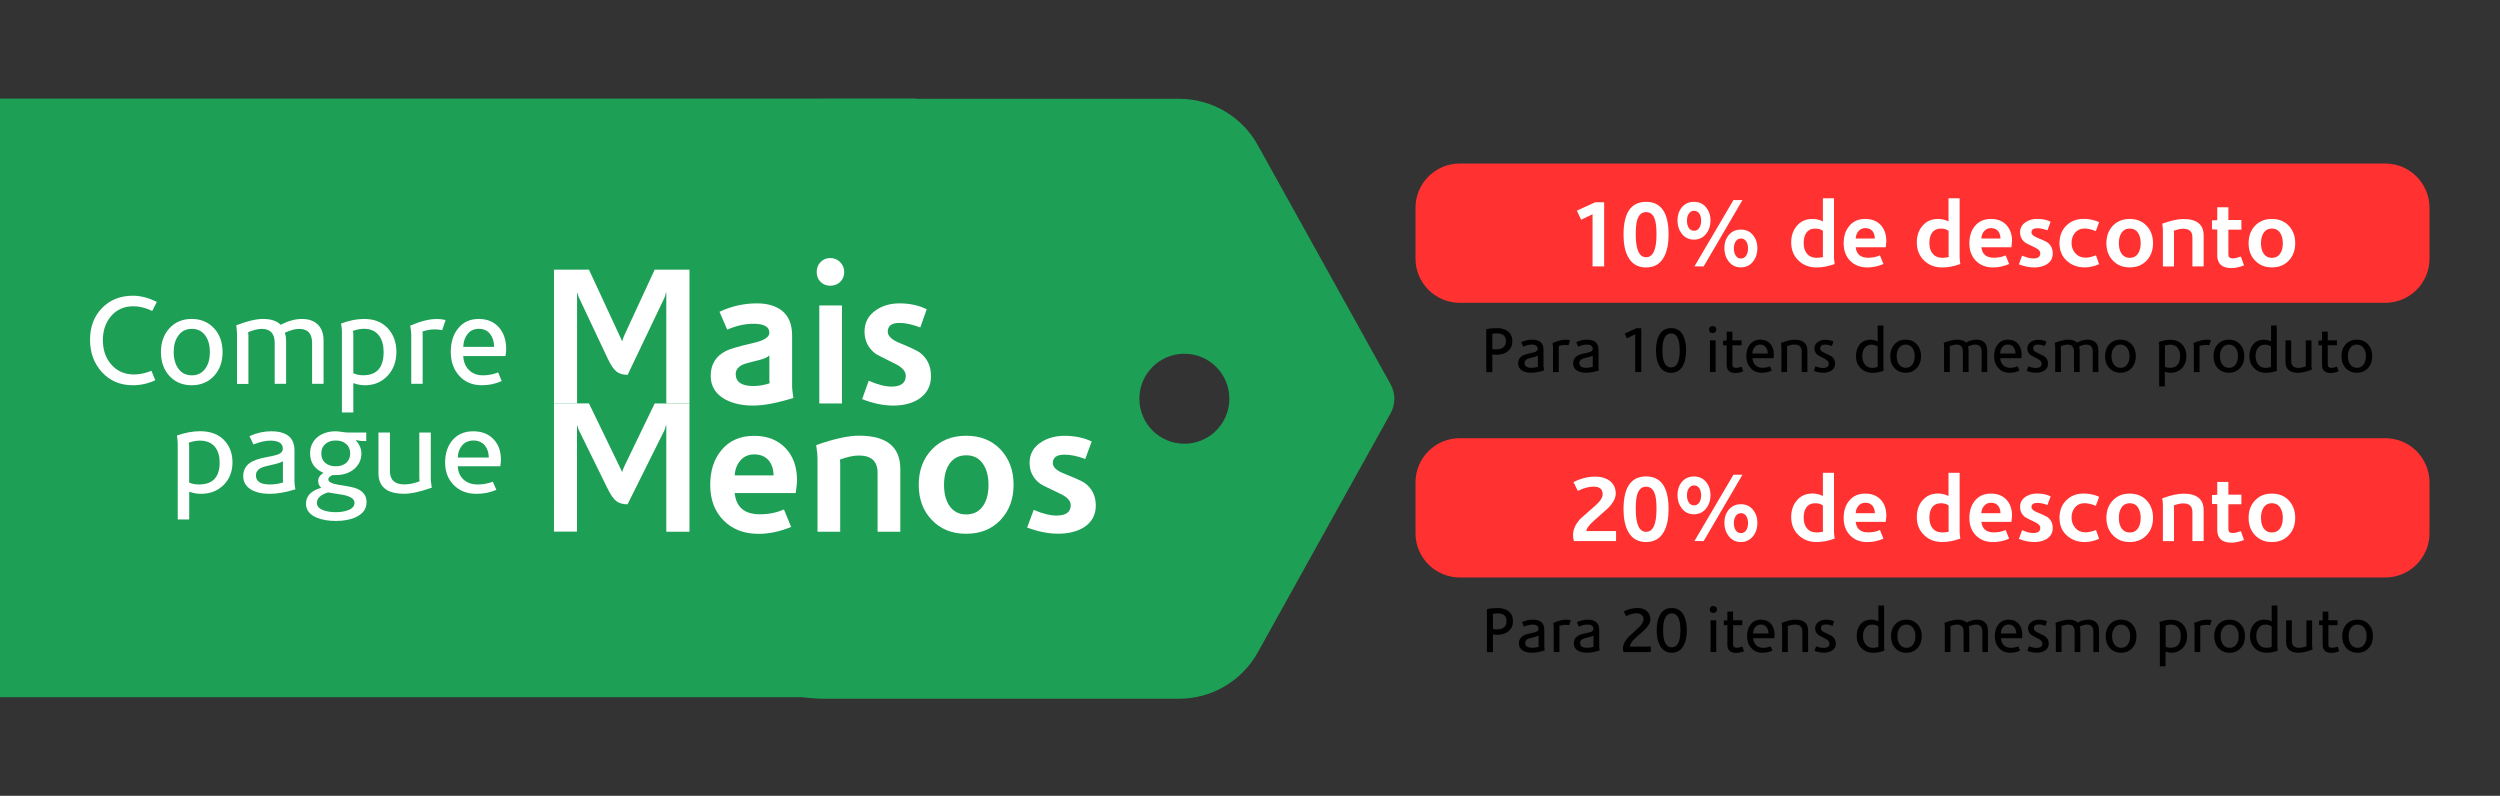 <?xml version="1.0" encoding="utf-8"?>
<!-- Generator: Adobe Illustrator 16.0.0, SVG Export Plug-In . SVG Version: 6.00 Build 0)  -->
<!DOCTYPE svg PUBLIC "-//W3C//DTD SVG 1.1//EN" "http://www.w3.org/Graphics/SVG/1.1/DTD/svg11.dtd">
<svg version="1.1" id="Camada_1" xmlns="http://www.w3.org/2000/svg" xmlns:xlink="http://www.w3.org/1999/xlink" x="0px" y="0px"
	 width="355px" height="113px" viewBox="0 0 355 113" enable-background="new 0 0 355 113" xml:space="preserve">
<rect x="0" y="0" width="355" height="113" fill="#333333" stroke="none"/>
<g>
	<rect y="14" fill="#1E9F56" width="130" height="85"/>
	<g>
		<path fill="#FF3131" d="M338.71,43H207.29c-3.479,0-6.29-2.82-6.29-6.29v-7.2c0-3.48,2.82-6.29,6.29-6.29H338.7
			c3.479,0,6.29,2.82,6.29,6.29v7.2C345,40.18,342.18,43,338.71,43z"/>
		<g>
			<path fill="#FFFFFF" d="M227.79,37.83h-1.649v-7.41l-1.611,0.78l-0.619-1.29l2.609-1.19h1.271V37.83L227.79,37.83z"/>
			<path fill="#FFFFFF" d="M236.939,33.32c0,1.29-0.209,2.33-0.629,3.13c-0.541,1.02-1.391,1.53-2.57,1.53s-2.04-0.51-2.57-1.53
				c-0.42-0.79-0.63-1.83-0.63-3.13c0-3.1,1.069-4.66,3.21-4.66C235.88,28.66,236.939,30.21,236.939,33.32z M235.221,33.32
				c0-0.89-0.061-1.55-0.181-1.99c-0.22-0.81-0.649-1.21-1.29-1.21s-1.07,0.4-1.29,1.21c-0.12,0.45-0.181,1.11-0.181,1.99
				c0,2.14,0.49,3.21,1.48,3.21C234.721,36.52,235.221,35.45,235.221,33.32z"/>
			<path fill="#FFFFFF" d="M242.891,31.3c0,0.74-0.201,1.37-0.611,1.89c-0.439,0.56-1.02,0.84-1.739,0.84
				c-0.71,0-1.29-0.28-1.729-0.84c-0.4-0.52-0.61-1.15-0.61-1.89c0-0.73,0.2-1.35,0.61-1.85c0.439-0.53,1.02-0.79,1.729-0.79
				c0.72,0,1.29,0.26,1.71,0.77C242.67,29.94,242.891,30.57,242.891,31.3z M241.561,31.34c0-0.37-0.07-0.69-0.221-0.95
				c-0.18-0.31-0.449-0.46-0.79-0.46c-0.34,0-0.6,0.16-0.78,0.48c-0.149,0.25-0.22,0.57-0.22,0.94s0.07,0.69,0.22,0.95
				c0.181,0.32,0.44,0.47,0.78,0.47c0.341,0,0.61-0.16,0.79-0.47C241.49,32.02,241.561,31.71,241.561,31.34z M247.43,28.41
				l-5.51,9.42h-1.311l5.541-9.42H247.43z M249.55,35.24c0,0.74-0.2,1.37-0.61,1.89c-0.439,0.56-1.02,0.84-1.739,0.84
				c-0.71,0-1.29-0.28-1.729-0.84c-0.4-0.52-0.611-1.15-0.611-1.89c0-0.729,0.201-1.35,0.611-1.85c0.439-0.53,1.02-0.79,1.729-0.79
				c0.72,0,1.29,0.26,1.71,0.77C249.34,33.89,249.55,34.51,249.55,35.24z M248.221,35.28c0-0.37-0.08-0.69-0.221-0.95
				c-0.18-0.31-0.45-0.46-0.79-0.46s-0.601,0.16-0.78,0.47c-0.15,0.26-0.22,0.57-0.22,0.94c0,0.37,0.069,0.69,0.22,0.95
				c0.18,0.32,0.43,0.48,0.78,0.48c0.34,0,0.61-0.16,0.79-0.48C248.15,35.97,248.221,35.65,248.221,35.28z"/>
			<path fill="#FFFFFF" d="M260.52,37.49c-0.899,0.33-1.75,0.49-2.56,0.49c-1.05,0-1.91-0.33-2.59-1
				c-0.681-0.66-1.021-1.52-1.021-2.55c0-0.92,0.25-1.7,0.771-2.32c0.55-0.68,1.31-1.02,2.25-1.02c0.54,0,1.03,0.12,1.479,0.36v-3.3
				h1.58v8.46C260.439,36.78,260.46,37.07,260.52,37.49z M258.88,36.48c-0.021-0.12-0.03-0.21-0.03-0.26v-3.44
				c-0.27-0.21-0.629-0.32-1.08-0.32c-0.56,0-0.99,0.2-1.279,0.61c-0.25,0.36-0.37,0.84-0.37,1.44c0,0.62,0.149,1.12,0.45,1.49
				c0.33,0.4,0.789,0.61,1.4,0.61C258.37,36.6,258.67,36.56,258.88,36.48z"/>
			<path fill="#FFFFFF" d="M267.859,34.24c0,0.13-0.029,0.42-0.09,0.87h-4.26c0.11,0.99,0.69,1.49,1.77,1.49
				c0.611,0,1.171-0.11,1.671-0.34l0.5,1.229c-0.761,0.33-1.521,0.49-2.271,0.49c-1.01,0-1.83-0.31-2.449-0.94
				c-0.621-0.63-0.931-1.46-0.931-2.49c0-1,0.261-1.82,0.78-2.44c0.55-0.68,1.311-1.02,2.279-1.02c0.931,0,1.67,0.29,2.221,0.88
				C267.6,32.54,267.859,33.3,267.859,34.24z M266.23,33.87c-0.01-0.43-0.121-0.78-0.34-1.06c-0.25-0.28-0.58-0.42-1-0.42
				c-0.41,0-0.73,0.14-0.98,0.43s-0.381,0.64-0.4,1.05H266.23z"/>
			<path fill="#FFFFFF" d="M278.359,37.49c-0.899,0.33-1.75,0.49-2.56,0.49c-1.05,0-1.909-0.33-2.59-1
				c-0.681-0.66-1.021-1.52-1.021-2.55c0-0.92,0.25-1.7,0.771-2.32c0.55-0.68,1.31-1.02,2.25-1.02c0.54,0,1.03,0.12,1.479,0.36v-3.3
				h1.58v8.46C278.279,36.78,278.311,37.07,278.359,37.49z M276.73,36.48c-0.021-0.12-0.03-0.21-0.03-0.26v-3.44
				c-0.271-0.21-0.63-0.32-1.08-0.32c-0.56,0-0.99,0.2-1.28,0.61c-0.25,0.36-0.369,0.84-0.369,1.44c0,0.62,0.149,1.12,0.449,1.49
				c0.33,0.4,0.79,0.61,1.4,0.61C276.21,36.6,276.52,36.56,276.73,36.48z"/>
			<path fill="#FFFFFF" d="M285.71,34.24c0,0.13-0.03,0.42-0.09,0.87h-4.261c0.111,0.99,0.69,1.49,1.771,1.49
				c0.61,0,1.17-0.11,1.67-0.34l0.5,1.229c-0.76,0.33-1.521,0.49-2.271,0.49c-1.01,0-1.829-0.31-2.449-0.94s-0.93-1.46-0.93-2.49
				c0-1,0.26-1.82,0.779-2.44c0.551-0.68,1.311-1.02,2.28-1.02c0.931,0,1.67,0.29,2.22,0.88C285.45,32.54,285.71,33.3,285.71,34.24z
				 M284.07,33.87c-0.01-0.43-0.12-0.78-0.34-1.06c-0.25-0.28-0.58-0.42-1-0.42c-0.41,0-0.73,0.14-0.98,0.43s-0.38,0.64-0.4,1.05
				H284.07z"/>
			<path fill="#FFFFFF" d="M291.49,36c0,0.67-0.29,1.18-0.86,1.54c-0.479,0.29-1.069,0.44-1.771,0.44c-0.689,0-1.409-0.15-2.18-0.44
				l0.461-1.24c0.619,0.26,1.139,0.4,1.58,0.4c0.67,0,1-0.24,1-0.73c0-0.31-0.25-0.58-0.75-0.82c-0.82-0.39-1.281-0.62-1.371-0.69
				c-0.5-0.37-0.75-0.86-0.75-1.48s0.28-1.11,0.83-1.46c0.461-0.29,0.99-0.44,1.61-0.44c0.71,0,1.351,0.13,1.899,0.4l-0.449,1.23
				c-0.541-0.2-1.02-0.3-1.45-0.3c-0.54,0-0.82,0.2-0.82,0.59c0,0.28,0.261,0.53,0.78,0.74c0.79,0.32,1.27,0.54,1.449,0.66
				C291.23,34.78,291.49,35.31,291.49,36z"/>
			<path fill="#FFFFFF" d="M298.07,37.51c-0.69,0.31-1.36,0.46-2.03,0.46c-1.03,0-1.88-0.32-2.569-0.95
				c-0.691-0.63-1.021-1.46-1.021-2.49c0-1.02,0.319-1.85,0.96-2.49c0.64-0.64,1.47-0.96,2.49-0.96c0.74,0,1.459,0.15,2.18,0.46
				l-0.471,1.28c-0.619-0.25-1.159-0.37-1.609-0.37c-0.561,0-1.01,0.2-1.34,0.59s-0.5,0.87-0.5,1.44c0,0.6,0.18,1.1,0.55,1.5
				c0.36,0.4,0.851,0.61,1.44,0.61c0.399,0,0.89-0.11,1.479-0.33L298.07,37.51z"/>
			<path fill="#FFFFFF" d="M305.73,34.53c0,1-0.301,1.83-0.91,2.47c-0.61,0.65-1.41,0.97-2.4,0.97s-1.8-0.33-2.41-0.99
				c-0.6-0.63-0.9-1.45-0.9-2.45s0.301-1.83,0.91-2.47c0.61-0.65,1.41-0.97,2.4-0.97s1.79,0.32,2.4,0.97
				C305.43,32.71,305.73,33.53,305.73,34.53z M303.98,34.54c0-0.57-0.121-1.04-0.34-1.41c-0.271-0.45-0.681-0.67-1.211-0.67
				c-0.539,0-0.939,0.22-1.209,0.66c-0.23,0.37-0.341,0.84-0.341,1.42s0.11,1.05,0.341,1.41c0.27,0.44,0.68,0.66,1.209,0.66
				c0.541,0,0.94-0.22,1.211-0.66C303.859,35.6,303.98,35.12,303.98,34.54z"/>
			<path fill="#FFFFFF" d="M312.9,37.83h-1.58v-4.14c0-0.81-0.43-1.21-1.311-1.21c-0.369,0-0.81,0.1-1.33,0.29
				c0.021,0.12,0.03,0.22,0.03,0.28v4.79h-1.58v-5.16c0-0.19-0.03-0.5-0.09-0.92c1.229-0.44,2.229-0.66,3-0.66
				c1.92,0,2.88,0.78,2.88,2.35v4.38H312.9z"/>
			<path fill="#FFFFFF" d="M318.65,37.7c-0.721,0.25-1.311,0.37-1.771,0.37c-1.351,0-2.03-0.61-2.03-1.83V32.6l-0.75-0.04V31.3
				l0.75-0.04v-1.83h1.58v1.81h1.85v1.37h-1.85v3.51c0,0.38,0.2,0.57,0.61,0.57c0.271,0,0.66-0.09,1.17-0.26L318.65,37.7z"/>
			<path fill="#FFFFFF" d="M325.92,34.53c0,1-0.3,1.83-0.91,2.47c-0.609,0.65-1.41,0.97-2.4,0.97c-0.989,0-1.799-0.33-2.409-0.99
				c-0.601-0.63-0.9-1.45-0.9-2.45s0.3-1.83,0.91-2.47c0.61-0.65,1.41-0.97,2.399-0.97c0.99,0,1.791,0.32,2.4,0.97
				C325.62,32.71,325.92,33.53,325.92,34.53z M324.16,34.54c0-0.57-0.12-1.04-0.34-1.41c-0.271-0.45-0.68-0.67-1.211-0.67
				c-0.539,0-0.939,0.22-1.209,0.66c-0.23,0.37-0.34,0.84-0.34,1.42s0.109,1.05,0.34,1.41c0.27,0.44,0.68,0.66,1.209,0.66
				c0.541,0,0.94-0.22,1.211-0.66C324.05,35.6,324.16,35.12,324.16,34.54z"/>
		</g>
	</g>
	<g>
		<path d="M214.75,48.44c0,0.61-0.21,1.09-0.641,1.44c-0.399,0.33-0.92,0.5-1.569,0.5c-0.21,0-0.42-0.02-0.63-0.05v2.51h-0.86v-6.09
			c0.46-0.11,0.96-0.16,1.511-0.16c0.629,0,1.149,0.15,1.539,0.44C214.529,47.35,214.75,47.83,214.75,48.44z M213.84,48.42
			c0-0.72-0.43-1.08-1.29-1.08c-0.19,0-0.399,0.02-0.64,0.06v2.16c0.24,0.04,0.439,0.05,0.609,0.05c0.4,0,0.721-0.1,0.961-0.3
			C213.721,49.12,213.84,48.82,213.84,48.42z"/>
		<path d="M219.25,52.6c-0.689,0.22-1.29,0.33-1.79,0.33c-0.569,0-1.021-0.11-1.351-0.33c-0.35-0.23-0.529-0.56-0.529-0.99
			c0-0.44,0.16-0.78,0.49-1.02c0.229-0.17,0.59-0.3,1.05-0.4c0.47-0.1,0.76-0.16,0.86-0.21c0.25-0.1,0.379-0.25,0.379-0.44
			c0-0.41-0.289-0.61-0.879-0.61c-0.34,0-0.74,0.1-1.19,0.29l-0.28-0.63c0.51-0.24,1.02-0.36,1.52-0.36c1.101,0,1.65,0.48,1.65,1.44
			v2.35C219.189,52.14,219.21,52.33,219.25,52.6z M218.4,52.08c-0.01-0.08-0.021-0.14-0.021-0.18v-1.41
			c-0.11,0.09-0.409,0.19-0.899,0.3c-0.32,0.07-0.551,0.15-0.69,0.23c-0.2,0.13-0.3,0.3-0.3,0.53c0,0.46,0.33,0.68,0.98,0.68
			C217.79,52.23,218.1,52.18,218.4,52.08z"/>
		<path d="M222.96,48.32l-0.239,0.71c-0.171-0.04-0.341-0.05-0.521-0.05c-0.29,0-0.591,0.05-0.87,0.15
			c0.01,0.08,0.01,0.15,0.01,0.19v3.52h-0.811v-3.5c0-0.13-0.029-0.34-0.069-0.63c0.729-0.31,1.34-0.47,1.851-0.47
			C222.529,48.24,222.75,48.26,222.96,48.32z"/>
		<path d="M227.05,52.6c-0.69,0.22-1.29,0.33-1.79,0.33c-0.57,0-1.02-0.11-1.35-0.33c-0.35-0.23-0.53-0.56-0.53-0.99
			c0-0.44,0.17-0.78,0.5-1.02c0.229-0.17,0.58-0.3,1.05-0.4c0.471-0.1,0.76-0.16,0.86-0.21c0.25-0.1,0.38-0.25,0.38-0.44
			c0-0.41-0.29-0.61-0.88-0.61c-0.34,0-0.74,0.1-1.19,0.29l-0.279-0.63c0.51-0.24,1.02-0.36,1.52-0.36c1.1,0,1.65,0.48,1.65,1.44
			v2.35C226.98,52.14,227.01,52.33,227.05,52.6z M226.189,52.08c-0.01-0.08-0.02-0.14-0.02-0.18v-1.41
			c-0.109,0.09-0.41,0.19-0.9,0.3c-0.319,0.07-0.56,0.15-0.689,0.23c-0.21,0.13-0.311,0.3-0.311,0.53c0,0.46,0.33,0.68,0.98,0.68
			C225.59,52.23,225.9,52.18,226.189,52.08z"/>
		<path d="M233.061,52.83h-0.86v-5.37l-1.171,0.59l-0.319-0.67l1.64-0.77h0.711V52.83z"/>
		<path d="M239.43,49.76c0,0.85-0.14,1.55-0.43,2.11c-0.37,0.71-0.939,1.07-1.71,1.07s-1.34-0.36-1.71-1.07
			c-0.29-0.55-0.43-1.25-0.43-2.11c0-0.86,0.14-1.57,0.42-2.11c0.359-0.71,0.93-1.06,1.72-1.06s1.36,0.35,1.72,1.06
			C239.29,48.19,239.43,48.89,239.43,49.76z M238.52,49.76c0-1.61-0.41-2.41-1.229-2.41s-1.229,0.8-1.229,2.41
			c0,1.61,0.41,2.41,1.229,2.41S238.52,51.37,238.52,49.76z"/>
		<path d="M243.721,46.8c0,0.14-0.051,0.26-0.15,0.36c-0.1,0.09-0.23,0.14-0.381,0.14c-0.14,0-0.27-0.05-0.359-0.14
			c-0.1-0.09-0.15-0.21-0.15-0.36c0-0.15,0.051-0.26,0.15-0.36s0.22-0.14,0.359-0.14c0.141,0,0.271,0.05,0.371,0.14
			C243.67,46.53,243.721,46.65,243.721,46.8z M243.62,52.83h-0.81v-4.5h0.81V52.83z"/>
		<path d="M247.54,52.74c-0.44,0.15-0.8,0.23-1.101,0.23c-0.83,0-1.25-0.39-1.25-1.16v-2.76l-0.51-0.03v-0.64l0.51-0.03V47.1H246
			v1.23h1.3v0.7H246v2.73c0,0.32,0.17,0.479,0.52,0.479c0.221,0,0.49-0.06,0.801-0.17L247.54,52.74z"/>
		<path d="M251.891,50.37c0,0.14-0.021,0.3-0.041,0.49h-3c0.021,0.41,0.16,0.74,0.4,0.98c0.25,0.26,0.59,0.39,1.01,0.39
			c0.37,0,0.73-0.07,1.07-0.21l0.25,0.61c-0.43,0.2-0.9,0.3-1.391,0.3c-0.67,0-1.209-0.22-1.609-0.67c-0.4-0.45-0.6-1.01-0.6-1.69
			c0-0.66,0.16-1.2,0.49-1.63c0.359-0.47,0.859-0.71,1.489-0.71c0.61,0,1.09,0.21,1.45,0.62
			C251.721,49.24,251.891,49.75,251.891,50.37z M251.029,50.21c-0.01-0.36-0.1-0.66-0.27-0.89c-0.189-0.26-0.46-0.39-0.81-0.39
			c-0.341,0-0.601,0.12-0.8,0.36c-0.2,0.24-0.301,0.55-0.311,0.91h2.189V50.21z"/>
		<path d="M256.65,52.83h-0.811v-2.9c0-0.67-0.34-1-1.02-1c-0.34,0-0.7,0.08-1.07,0.23c0.01,0.1,0.02,0.18,0.02,0.23v3.44h-0.81
			V49.3c0-0.12-0.021-0.32-0.06-0.6c0.8-0.31,1.449-0.46,1.939-0.46c1.21,0,1.811,0.521,1.811,1.55V52.83z"/>
		<path d="M260.59,51.64c0,0.43-0.18,0.76-0.54,0.99c-0.31,0.2-0.69,0.3-1.14,0.3c-0.45,0-0.9-0.09-1.35-0.26l0.229-0.65
			c0.39,0.16,0.739,0.23,1.06,0.23c0.561,0,0.84-0.21,0.84-0.62c0-0.25-0.18-0.47-0.529-0.66c-0.32-0.17-0.65-0.35-0.98-0.51
			c-0.35-0.25-0.529-0.58-0.529-0.97c0-0.41,0.17-0.72,0.5-0.94c0.289-0.2,0.64-0.3,1.039-0.3c0.41,0,0.791,0.08,1.16,0.23
			l-0.22,0.65c-0.36-0.13-0.68-0.2-0.95-0.2c-0.47,0-0.709,0.18-0.709,0.55c0,0.23,0.18,0.43,0.549,0.6
			c0.621,0.29,0.961,0.46,1.021,0.5C260.41,50.84,260.59,51.19,260.59,51.64z"/>
		<path d="M267.48,52.64c-0.521,0.2-1.041,0.3-1.58,0.3c-0.69,0-1.25-0.22-1.69-0.67c-0.44-0.44-0.66-1.01-0.66-1.7
			c0-0.68,0.171-1.23,0.521-1.65c0.369-0.46,0.89-0.68,1.55-0.68c0.37,0,0.7,0.08,1.01,0.24v-2.25h0.81v5.87
			C267.439,52.21,267.45,52.38,267.48,52.64z M266.641,52.1c-0.011-0.05-0.011-0.1-0.011-0.16V49.2c-0.25-0.17-0.54-0.26-0.86-0.26
			c-0.439,0-0.77,0.17-1.01,0.5c-0.21,0.29-0.32,0.67-0.32,1.12c0,0.47,0.121,0.87,0.36,1.18c0.261,0.34,0.62,0.5,1.08,0.5
			C266.15,52.23,266.4,52.19,266.641,52.1z"/>
		<path d="M272.79,50.58c0,0.69-0.2,1.25-0.61,1.69c-0.4,0.44-0.93,0.66-1.58,0.66c-0.649,0-1.17-0.22-1.58-0.66s-0.6-1-0.6-1.69
			s0.2-1.25,0.6-1.69c0.4-0.44,0.931-0.66,1.58-0.66c0.65,0,1.17,0.22,1.58,0.66S272.79,49.9,272.79,50.58z M271.891,50.58
			c0-0.47-0.111-0.86-0.32-1.16c-0.23-0.32-0.551-0.49-0.961-0.49c-0.409,0-0.739,0.16-0.959,0.49c-0.221,0.3-0.32,0.69-0.32,1.16
			c0,0.47,0.109,0.86,0.32,1.16c0.229,0.32,0.55,0.49,0.959,0.49c0.41,0,0.74-0.16,0.961-0.49
			C271.79,51.45,271.891,51.06,271.891,50.58z"/>
		<path d="M282.2,52.83h-0.81v-2.9c0-0.67-0.311-1-0.92-1c-0.281,0-0.621,0.09-1.021,0.28c0.06,0.16,0.09,0.37,0.09,0.62v3h-0.81
			v-2.91c0-0.66-0.311-0.99-0.92-0.99c-0.261,0-0.58,0.08-0.961,0.23c0.01,0.11,0.021,0.19,0.021,0.23v3.43h-0.81v-3.56
			c0-0.12-0.021-0.31-0.051-0.58c0.77-0.3,1.41-0.45,1.9-0.45c0.561,0,0.98,0.14,1.25,0.41c0.54-0.28,1.04-0.41,1.5-0.41
			c0.49,0,0.859,0.13,1.13,0.4c0.271,0.26,0.399,0.64,0.399,1.13v3.07H282.2z"/>
		<path d="M287.07,50.37c0,0.14-0.021,0.3-0.041,0.49h-3c0.021,0.41,0.16,0.74,0.4,0.98c0.25,0.26,0.59,0.39,1.01,0.39
			c0.371,0,0.73-0.07,1.07-0.21l0.25,0.61c-0.43,0.2-0.9,0.3-1.39,0.3c-0.67,0-1.21-0.22-1.61-0.67c-0.4-0.45-0.6-1.01-0.6-1.69
			c0-0.66,0.16-1.2,0.49-1.63c0.359-0.47,0.859-0.71,1.49-0.71c0.609,0,1.09,0.21,1.449,0.62C286.9,49.24,287.07,49.75,287.07,50.37
			z M286.21,50.21c-0.01-0.36-0.101-0.66-0.271-0.89c-0.189-0.26-0.459-0.39-0.81-0.39c-0.34,0-0.601,0.12-0.8,0.36
			c-0.2,0.24-0.301,0.55-0.311,0.91h2.19V50.21z"/>
		<path d="M290.82,51.64c0,0.43-0.18,0.76-0.541,0.99c-0.309,0.2-0.689,0.3-1.139,0.3c-0.451,0-0.9-0.09-1.351-0.26l0.229-0.65
			c0.391,0.16,0.74,0.23,1.061,0.23c0.561,0,0.84-0.21,0.84-0.62c0-0.25-0.18-0.47-0.529-0.66c-0.32-0.17-0.65-0.35-0.98-0.51
			c-0.35-0.25-0.53-0.58-0.53-0.97c0-0.41,0.17-0.72,0.5-0.94c0.29-0.2,0.64-0.3,1.04-0.3c0.41,0,0.79,0.08,1.16,0.23l-0.221,0.65
			c-0.359-0.13-0.68-0.2-0.949-0.2c-0.471,0-0.71,0.18-0.71,0.55c0,0.23,0.18,0.43,0.55,0.6c0.62,0.29,0.96,0.46,1.02,0.5
			C290.641,50.84,290.82,51.19,290.82,51.64z"/>
		<path d="M297.98,52.83h-0.811v-2.9c0-0.67-0.311-1-0.92-1c-0.279,0-0.62,0.09-1.02,0.28c0.06,0.16,0.09,0.37,0.09,0.62v3h-0.811
			v-2.91c0-0.66-0.31-0.99-0.92-0.99c-0.26,0-0.58,0.08-0.96,0.23c0.011,0.11,0.021,0.19,0.021,0.23v3.43h-0.811v-3.56
			c0-0.12-0.02-0.31-0.05-0.58c0.771-0.3,1.41-0.45,1.899-0.45c0.561,0,0.98,0.14,1.25,0.41c0.541-0.28,1.041-0.41,1.5-0.41
			c0.49,0,0.86,0.13,1.131,0.4c0.27,0.26,0.4,0.64,0.4,1.13v3.07H297.98z"/>
		<path d="M303.29,50.58c0,0.69-0.2,1.25-0.61,1.69c-0.4,0.44-0.93,0.66-1.58,0.66c-0.649,0-1.17-0.22-1.58-0.66s-0.6-1-0.6-1.69
			s0.2-1.25,0.6-1.69c0.4-0.44,0.931-0.66,1.58-0.66c0.65,0,1.17,0.22,1.58,0.66C303.08,49.33,303.29,49.9,303.29,50.58z
			 M302.391,50.58c0-0.47-0.111-0.86-0.32-1.16c-0.23-0.32-0.551-0.49-0.961-0.49c-0.409,0-0.739,0.16-0.959,0.49
			c-0.221,0.3-0.32,0.69-0.32,1.16c0,0.47,0.109,0.86,0.32,1.16c0.229,0.32,0.55,0.49,0.959,0.49c0.41,0,0.74-0.16,0.961-0.49
			C302.279,51.45,302.391,51.06,302.391,50.58z"/>
		<path d="M310.471,50.58c0,0.68-0.211,1.25-0.631,1.69s-0.949,0.67-1.6,0.67c-0.26,0-0.54-0.05-0.83-0.15v2.08H306.6v-5.73
			c0-0.12-0.02-0.31-0.05-0.57c0.58-0.22,1.12-0.32,1.63-0.32c0.711,0,1.271,0.22,1.67,0.65
			C310.25,49.33,310.471,49.89,310.471,50.58z M309.57,50.58c0-0.47-0.1-0.85-0.311-1.14c-0.25-0.33-0.6-0.5-1.07-0.5
			c-0.26,0-0.529,0.05-0.789,0.15c0,0.01,0,0.03,0.01,0.09c0.01,0.05,0.01,0.09,0.01,0.12v2.79c0.2,0.1,0.43,0.14,0.689,0.14
			C309.08,52.23,309.57,51.68,309.57,50.58z"/>
		<path d="M313.96,48.32l-0.239,0.71c-0.171-0.04-0.341-0.05-0.521-0.05c-0.29,0-0.58,0.05-0.87,0.15c0.01,0.08,0.01,0.15,0.01,0.19
			v3.52h-0.811v-3.5c0-0.13-0.02-0.34-0.069-0.63c0.729-0.31,1.34-0.47,1.851-0.47C313.52,48.24,313.74,48.26,313.96,48.32z"/>
		<path d="M318.689,50.58c0,0.69-0.199,1.25-0.609,1.69c-0.4,0.44-0.93,0.66-1.58,0.66s-1.17-0.22-1.58-0.66s-0.6-1-0.6-1.69
			s0.199-1.25,0.6-1.69s0.93-0.66,1.58-0.66s1.17,0.22,1.58,0.66S318.689,49.9,318.689,50.58z M317.79,50.58
			c0-0.47-0.11-0.86-0.319-1.16c-0.23-0.32-0.551-0.49-0.961-0.49s-0.74,0.16-0.96,0.49c-0.22,0.3-0.319,0.69-0.319,1.16
			c0,0.47,0.109,0.86,0.319,1.16c0.229,0.32,0.55,0.49,0.96,0.49s0.74-0.16,0.961-0.49C317.689,51.45,317.79,51.06,317.79,50.58z"/>
		<path d="M323.34,52.64c-0.52,0.2-1.04,0.3-1.58,0.3c-0.689,0-1.25-0.22-1.689-0.67c-0.44-0.44-0.66-1.01-0.66-1.7
			c0-0.68,0.17-1.23,0.52-1.65c0.37-0.46,0.891-0.68,1.551-0.68c0.369,0,0.699,0.08,1.01,0.24v-2.25h0.81v5.87
			C323.29,52.21,323.311,52.38,323.34,52.64z M322.49,52.1c-0.01-0.05-0.01-0.1-0.01-0.16V49.2c-0.25-0.17-0.541-0.26-0.86-0.26
			c-0.44,0-0.771,0.17-1.011,0.5c-0.209,0.29-0.319,0.67-0.319,1.12c0,0.47,0.12,0.87,0.36,1.18c0.26,0.34,0.619,0.5,1.08,0.5
			C322,52.23,322.25,52.19,322.49,52.1z"/>
		<path d="M328.29,52.48c-0.8,0.31-1.45,0.46-1.94,0.46c-1.209,0-1.81-0.52-1.81-1.55v-3.05h0.81v2.9c0,0.67,0.34,1,1.021,1
			c0.34,0,0.7-0.08,1.069-0.229c-0.01-0.1-0.02-0.18-0.02-0.23v-3.44h0.811v3.54C328.221,51.99,328.25,52.19,328.29,52.48z"/>
		<path d="M332.08,52.74c-0.439,0.15-0.801,0.23-1.1,0.23c-0.83,0-1.25-0.39-1.25-1.16v-2.76l-0.51-0.03v-0.64l0.51-0.03V47.1h0.81
			v1.23h1.3v0.7h-1.3v2.73c0,0.32,0.17,0.479,0.521,0.479c0.219,0,0.489-0.06,0.799-0.17L332.08,52.74z"/>
		<path d="M336.859,50.58c0,0.69-0.199,1.25-0.609,1.69c-0.4,0.44-0.93,0.66-1.58,0.66s-1.17-0.22-1.58-0.66s-0.6-1-0.6-1.69
			s0.199-1.25,0.6-1.69s0.93-0.66,1.58-0.66s1.17,0.22,1.58,0.66S336.859,49.9,336.859,50.58z M335.96,50.58
			c0-0.47-0.11-0.86-0.319-1.16c-0.23-0.32-0.551-0.49-0.961-0.49s-0.74,0.16-0.959,0.49c-0.221,0.3-0.32,0.69-0.32,1.16
			c0,0.47,0.109,0.86,0.32,1.16c0.229,0.32,0.549,0.49,0.959,0.49s0.74-0.16,0.961-0.49C335.859,51.45,335.96,51.06,335.96,50.58z"
			/>
	</g>
	<g>
		<path fill="#FF3131" d="M338.71,82H207.29c-3.479,0-6.29-2.82-6.29-6.29v-7.2c0-3.48,2.82-6.289,6.29-6.289H338.7
			c3.479,0,6.29,2.819,6.29,6.289v7.2C345,79.18,342.18,82,338.71,82z"/>
		<g>
			<path fill="#FFFFFF" d="M229.5,76.83h-6c-0.09-0.27-0.13-0.57-0.13-0.88c0-0.771,0.36-1.55,1.09-2.33l2.03-1.78
				c0.73-0.64,1.09-1.189,1.09-1.65c0-0.729-0.439-1.09-1.311-1.09c-0.629,0-1.369,0.2-2.22,0.61l-0.62-1.25
				c1.01-0.521,2.061-0.78,3.15-0.78c0.8,0,1.46,0.2,1.99,0.59c0.58,0.44,0.869,1.051,0.869,1.82c0,0.62-0.359,1.311-1.069,2.04
				c-0.05,0.05-0.72,0.649-2,1.78c-0.72,0.64-1.091,1.14-1.11,1.5h4.221v1.42H229.5z"/>
			<path fill="#FFFFFF" d="M236.939,72.311c0,1.289-0.209,2.33-0.629,3.129c-0.541,1.021-1.391,1.531-2.57,1.531
				s-2.04-0.511-2.57-1.531c-0.42-0.789-0.63-1.83-0.63-3.129c0-3.101,1.069-4.66,3.21-4.66
				C235.88,67.66,236.939,69.21,236.939,72.311z M235.221,72.311c0-0.891-0.061-1.551-0.181-1.99
				c-0.22-0.811-0.649-1.211-1.29-1.211s-1.07,0.4-1.29,1.211c-0.12,0.449-0.181,1.109-0.181,1.99c0,2.14,0.49,3.209,1.48,3.209
				C234.721,75.52,235.221,74.45,235.221,72.311z"/>
			<path fill="#FFFFFF" d="M242.891,70.3c0,0.74-0.201,1.37-0.611,1.89c-0.439,0.561-1.02,0.84-1.739,0.84
				c-0.71,0-1.29-0.279-1.729-0.84c-0.4-0.52-0.61-1.149-0.61-1.89c0-0.729,0.2-1.35,0.61-1.85c0.439-0.53,1.02-0.79,1.729-0.79
				c0.72,0,1.29,0.26,1.71,0.77C242.68,68.939,242.891,69.57,242.891,70.3z M241.561,70.34c0-0.369-0.07-0.689-0.221-0.949
				c-0.18-0.311-0.449-0.461-0.79-0.461c-0.34,0-0.6,0.16-0.78,0.471c-0.149,0.26-0.22,0.57-0.22,0.939c0,0.37,0.07,0.689,0.22,0.95
				c0.181,0.319,0.44,0.47,0.78,0.47c0.341,0,0.61-0.16,0.79-0.47C241.49,71.02,241.561,70.71,241.561,70.34z M247.43,67.41
				l-5.51,9.42h-1.311l5.541-9.42H247.43z M249.55,74.24c0,0.74-0.2,1.369-0.61,1.89c-0.439,0.56-1.02,0.841-1.739,0.841
				c-0.71,0-1.29-0.281-1.729-0.841c-0.4-0.521-0.611-1.149-0.611-1.89c0-0.73,0.201-1.35,0.611-1.85
				c0.439-0.531,1.02-0.791,1.729-0.791c0.72,0,1.29,0.26,1.71,0.771C249.34,72.891,249.55,73.51,249.55,74.24z M248.221,74.279
				c0-0.369-0.08-0.689-0.221-0.949c-0.18-0.311-0.45-0.46-0.79-0.46s-0.601,0.159-0.78,0.47c-0.15,0.25-0.22,0.57-0.22,0.939
				c0,0.371,0.069,0.691,0.22,0.951c0.18,0.319,0.43,0.47,0.78,0.47c0.34,0,0.61-0.16,0.79-0.47
				C248.15,74.971,248.221,74.65,248.221,74.279z"/>
			<path fill="#FFFFFF" d="M260.52,76.48c-0.899,0.33-1.75,0.49-2.56,0.49c-1.05,0-1.91-0.33-2.59-1
				c-0.681-0.66-1.021-1.511-1.021-2.551c0-0.92,0.25-1.699,0.771-2.32c0.55-0.68,1.31-1.02,2.25-1.02c0.54,0,1.03,0.12,1.479,0.359
				v-3.299h1.58V75.6C260.439,75.779,260.46,76.07,260.52,76.48z M258.88,75.48c-0.021-0.121-0.03-0.211-0.03-0.26v-3.441
				c-0.27-0.209-0.629-0.319-1.08-0.319c-0.56,0-0.99,0.2-1.279,0.61c-0.25,0.359-0.37,0.84-0.37,1.439c0,0.62,0.149,1.12,0.45,1.49
				c0.33,0.41,0.789,0.609,1.4,0.609C258.37,75.6,258.67,75.561,258.88,75.48z"/>
			<path fill="#FFFFFF" d="M267.859,73.24c0,0.13-0.029,0.42-0.09,0.869h-4.26c0.11,0.99,0.69,1.49,1.77,1.49
				c0.611,0,1.171-0.109,1.671-0.34l0.5,1.23c-0.761,0.33-1.521,0.49-2.271,0.49c-1.01,0-1.83-0.311-2.449-0.94
				c-0.621-0.63-0.931-1.46-0.931-2.49c0-1,0.261-1.819,0.78-2.44c0.55-0.68,1.311-1.02,2.279-1.02c0.931,0,1.67,0.29,2.221,0.881
				C267.6,71.54,267.859,72.3,267.859,73.24z M266.23,72.87c-0.01-0.431-0.121-0.78-0.34-1.06c-0.25-0.281-0.58-0.42-1-0.42
				c-0.41,0-0.73,0.139-0.98,0.43c-0.25,0.289-0.381,0.64-0.4,1.05H266.23z"/>
			<path fill="#FFFFFF" d="M278.359,76.48c-0.899,0.33-1.75,0.49-2.56,0.49c-1.05,0-1.909-0.33-2.59-1
				c-0.681-0.66-1.021-1.511-1.021-2.551c0-0.92,0.25-1.699,0.771-2.32c0.55-0.68,1.31-1.02,2.25-1.02c0.54,0,1.03,0.12,1.479,0.359
				v-3.299h1.58V75.6C278.279,75.779,278.311,76.07,278.359,76.48z M276.73,75.48c-0.021-0.121-0.03-0.211-0.03-0.26v-3.441
				c-0.271-0.209-0.63-0.319-1.08-0.319c-0.56,0-0.99,0.2-1.28,0.61c-0.25,0.359-0.369,0.84-0.369,1.439
				c0,0.62,0.149,1.12,0.449,1.49c0.33,0.41,0.79,0.609,1.4,0.609C276.21,75.6,276.52,75.561,276.73,75.48z"/>
			<path fill="#FFFFFF" d="M285.71,73.24c0,0.13-0.03,0.42-0.09,0.869h-4.261c0.111,0.99,0.69,1.49,1.771,1.49
				c0.61,0,1.17-0.109,1.67-0.34l0.5,1.23c-0.76,0.33-1.521,0.49-2.271,0.49c-1.01,0-1.829-0.311-2.449-0.94s-0.93-1.46-0.93-2.49
				c0-1,0.26-1.819,0.779-2.44c0.551-0.68,1.311-1.02,2.28-1.02c0.931,0,1.67,0.29,2.22,0.881
				C285.45,71.54,285.71,72.3,285.71,73.24z M284.07,72.87c-0.01-0.431-0.12-0.78-0.34-1.06c-0.25-0.281-0.58-0.42-1-0.42
				c-0.41,0-0.73,0.139-0.98,0.43c-0.25,0.289-0.38,0.64-0.4,1.05H284.07z"/>
			<path fill="#FFFFFF" d="M291.49,74.99c0,0.67-0.29,1.18-0.86,1.539c-0.479,0.291-1.069,0.441-1.771,0.441
				c-0.689,0-1.409-0.15-2.18-0.441l0.461-1.239c0.619,0.26,1.139,0.399,1.58,0.399c0.67,0,1-0.239,1-0.729
				c0-0.31-0.25-0.58-0.75-0.819c-0.82-0.391-1.281-0.621-1.371-0.69c-0.5-0.37-0.75-0.86-0.75-1.479c0-0.621,0.28-1.111,0.83-1.461
				c0.461-0.289,0.99-0.43,1.61-0.43c0.71,0,1.351,0.13,1.899,0.4l-0.449,1.229c-0.541-0.2-1.02-0.3-1.45-0.3
				c-0.54,0-0.82,0.199-0.82,0.59c0,0.279,0.261,0.529,0.78,0.74c0.79,0.32,1.27,0.539,1.449,0.66
				C291.23,73.77,291.49,74.311,291.49,74.99z"/>
			<path fill="#FFFFFF" d="M298.07,76.51c-0.69,0.311-1.36,0.461-2.03,0.461c-1.03,0-1.88-0.32-2.569-0.951
				c-0.691-0.629-1.021-1.459-1.021-2.49c0-1.02,0.319-1.85,0.96-2.489c0.64-0.64,1.47-0.96,2.49-0.96c0.74,0,1.459,0.15,2.18,0.46
				l-0.471,1.28c-0.619-0.25-1.159-0.37-1.609-0.37c-0.561,0-1.01,0.2-1.34,0.59s-0.5,0.87-0.5,1.44c0,0.6,0.18,1.1,0.55,1.5
				c0.36,0.41,0.851,0.609,1.44,0.609c0.399,0,0.89-0.109,1.479-0.33L298.07,76.51z"/>
			<path fill="#FFFFFF" d="M305.73,73.529c0,1-0.301,1.83-0.91,2.471c-0.61,0.641-1.41,0.971-2.4,0.971s-1.8-0.33-2.41-0.99
				c-0.6-0.631-0.9-1.451-0.9-2.451s0.301-1.829,0.91-2.469c0.61-0.65,1.41-0.971,2.4-0.971s1.79,0.32,2.4,0.971
				C305.43,71.7,305.73,72.529,305.73,73.529z M303.98,73.54c0-0.569-0.121-1.04-0.34-1.41c-0.271-0.45-0.681-0.67-1.211-0.67
				c-0.539,0-0.939,0.22-1.209,0.66c-0.23,0.37-0.341,0.84-0.341,1.42s0.11,1.05,0.341,1.41c0.27,0.44,0.68,0.659,1.209,0.659
				c0.541,0,0.94-0.219,1.211-0.659C303.859,74.59,303.98,74.12,303.98,73.54z"/>
			<path fill="#FFFFFF" d="M312.9,76.83h-1.58v-4.141c0-0.81-0.43-1.209-1.311-1.209c-0.369,0-0.81,0.1-1.33,0.289
				c0.021,0.121,0.03,0.221,0.03,0.28v4.79h-1.58v-5.16c0-0.189-0.03-0.5-0.09-0.92c1.229-0.439,2.229-0.66,3-0.66
				c1.92,0,2.88,0.78,2.88,2.351v4.38H312.9z"/>
			<path fill="#FFFFFF" d="M318.65,76.689c-0.721,0.25-1.311,0.371-1.771,0.371c-1.351,0-2.03-0.61-2.03-1.83V71.59l-0.75-0.04V70.3
				l0.75-0.04v-1.83h1.58v1.811h1.85v1.369h-1.85v3.511c0,0.38,0.2,0.569,0.61,0.569c0.271,0,0.66-0.09,1.17-0.26L318.65,76.689z"/>
			<path fill="#FFFFFF" d="M325.92,73.529c0,1-0.3,1.83-0.91,2.471c-0.609,0.641-1.41,0.971-2.4,0.971
				c-0.989,0-1.799-0.33-2.409-0.99c-0.601-0.631-0.9-1.451-0.9-2.451s0.3-1.829,0.91-2.469c0.61-0.65,1.41-0.971,2.399-0.971
				c0.99,0,1.791,0.32,2.4,0.971C325.609,71.7,325.92,72.529,325.92,73.529z M324.16,73.54c0-0.569-0.12-1.04-0.34-1.41
				c-0.271-0.45-0.68-0.67-1.211-0.67c-0.539,0-0.939,0.22-1.209,0.66c-0.23,0.37-0.34,0.84-0.34,1.42s0.109,1.05,0.34,1.41
				c0.27,0.44,0.68,0.659,1.209,0.659c0.541,0,0.94-0.219,1.211-0.659C324.05,74.59,324.16,74.12,324.16,73.54z"/>
		</g>
	</g>
	<g>
		<path d="M214.84,88.2c0,0.61-0.21,1.09-0.64,1.44c-0.4,0.33-0.921,0.5-1.57,0.5c-0.21,0-0.42-0.021-0.63-0.051v2.51h-0.859v-6.1
			c0.459-0.109,0.959-0.16,1.51-0.16c0.64,0,1.149,0.15,1.539,0.439C214.63,87.109,214.84,87.58,214.84,88.2z M213.93,88.18
			c0-0.72-0.43-1.08-1.289-1.08c-0.19,0-0.4,0.021-0.641,0.061v2.16c0.24,0.039,0.439,0.05,0.609,0.05c0.4,0,0.721-0.101,0.961-0.3
			C213.82,88.88,213.93,88.58,213.93,88.18z"/>
		<path d="M219.35,92.359c-0.689,0.221-1.289,0.33-1.789,0.33c-0.57,0-1.021-0.109-1.351-0.33c-0.351-0.229-0.53-0.56-0.53-0.989
			c0-0.44,0.17-0.78,0.5-1.021c0.23-0.17,0.58-0.3,1.051-0.399c0.47-0.101,0.76-0.171,0.859-0.21c0.25-0.1,0.381-0.25,0.381-0.44
			c0-0.409-0.291-0.61-0.881-0.61c-0.34,0-0.74,0.101-1.189,0.291l-0.28-0.631c0.51-0.24,1.021-0.359,1.521-0.359
			c1.1,0,1.649,0.48,1.649,1.439v2.35C219.29,91.9,219.311,92.09,219.35,92.359z M218.5,91.83c-0.01-0.08-0.02-0.141-0.02-0.18
			v-1.41c-0.11,0.09-0.41,0.189-0.9,0.3c-0.32,0.069-0.561,0.149-0.689,0.229c-0.201,0.131-0.311,0.301-0.311,0.53
			c0,0.46,0.33,0.681,0.98,0.681C217.891,91.99,218.2,91.939,218.5,91.83z"/>
		<path d="M223.061,88.07l-0.24,0.709c-0.17-0.039-0.34-0.049-0.521-0.049c-0.29,0-0.579,0.049-0.87,0.149
			c0.01,0.08,0.01,0.149,0.01,0.19v3.52h-0.81v-3.5c0-0.13-0.021-0.34-0.069-0.63c0.729-0.31,1.34-0.47,1.85-0.47
			C222.62,87.99,222.84,88.02,223.061,88.07z"/>
		<path d="M227.15,92.359c-0.69,0.221-1.291,0.33-1.791,0.33c-0.569,0-1.02-0.109-1.35-0.33c-0.35-0.229-0.529-0.56-0.529-0.989
			c0-0.44,0.17-0.78,0.5-1.021c0.229-0.17,0.58-0.3,1.049-0.399c0.471-0.101,0.761-0.171,0.861-0.21c0.25-0.1,0.379-0.25,0.379-0.44
			c0-0.409-0.289-0.61-0.879-0.61c-0.341,0-0.74,0.101-1.19,0.291l-0.28-0.631c0.51-0.24,1.02-0.359,1.52-0.359
			c1.101,0,1.65,0.48,1.65,1.439v2.35C227.08,91.9,227.1,92.09,227.15,92.359z M226.29,91.83c-0.011-0.08-0.021-0.141-0.021-0.18
			v-1.41c-0.109,0.09-0.41,0.189-0.899,0.3c-0.32,0.069-0.56,0.149-0.69,0.229c-0.199,0.131-0.31,0.301-0.31,0.53
			c0,0.46,0.33,0.681,0.979,0.681C225.68,91.99,226,91.939,226.29,91.83z"/>
		<path d="M234.391,92.59h-3.851c-0.05-0.16-0.08-0.32-0.08-0.5c0-0.529,0.25-1.07,0.761-1.619c0.459-0.431,0.93-0.851,1.399-1.281
			c0.5-0.469,0.76-0.879,0.76-1.219c0-0.291-0.09-0.511-0.28-0.66c-0.189-0.15-0.43-0.23-0.72-0.23c-0.43,0-0.92,0.141-1.47,0.41
			l-0.33-0.66c0.641-0.34,1.27-0.5,1.91-0.5c0.529,0,0.97,0.13,1.31,0.4c0.37,0.289,0.55,0.689,0.55,1.209
			c0,0.44-0.25,0.92-0.75,1.431c-0.47,0.409-0.939,0.83-1.399,1.25c-0.5,0.47-0.75,0.87-0.75,1.2h2.96v0.77H234.391z"/>
		<path d="M239.529,89.51c0,0.85-0.139,1.551-0.43,2.11c-0.369,0.71-0.939,1.069-1.709,1.069c-0.771,0-1.341-0.359-1.711-1.069
			c-0.289-0.55-0.43-1.25-0.43-2.11c0-0.859,0.141-1.57,0.42-2.109c0.359-0.711,0.93-1.061,1.721-1.061
			c0.789,0,1.359,0.35,1.719,1.061C239.391,87.939,239.529,88.65,239.529,89.51z M238.62,89.51c0-1.609-0.41-2.41-1.229-2.41
			c-0.82,0-1.23,0.801-1.23,2.41c0,1.61,0.41,2.41,1.23,2.41C238.21,91.92,238.62,91.12,238.62,89.51z"/>
		<path d="M243.82,86.55c0,0.14-0.051,0.261-0.15,0.36c-0.1,0.09-0.23,0.14-0.38,0.14c-0.14,0-0.271-0.05-0.36-0.14
			c-0.1-0.09-0.15-0.21-0.15-0.36c0-0.14,0.051-0.26,0.15-0.36c0.1-0.1,0.221-0.14,0.36-0.14s0.271,0.05,0.37,0.14
			C243.77,86.29,243.82,86.41,243.82,86.55z M243.71,92.59h-0.81v-4.5h0.81V92.59z"/>
		<path d="M247.641,92.49c-0.44,0.15-0.801,0.22-1.101,0.22c-0.83,0-1.25-0.39-1.25-1.16v-2.76l-0.511-0.03v-0.64l0.511-0.03v-1.24
			h0.81v1.23h1.301v0.699H246.1v2.73c0,0.32,0.17,0.48,0.521,0.48c0.22,0,0.489-0.061,0.8-0.17L247.641,92.49z"/>
		<path d="M251.99,90.12c0,0.14-0.02,0.3-0.04,0.5h-3c0.021,0.409,0.159,0.739,0.399,0.979c0.25,0.26,0.59,0.391,1.01,0.391
			c0.371,0,0.73-0.07,1.07-0.211l0.25,0.611c-0.43,0.199-0.9,0.299-1.39,0.299c-0.67,0-1.21-0.219-1.61-0.67
			c-0.4-0.439-0.6-1.01-0.6-1.689c0-0.66,0.16-1.2,0.49-1.63c0.359-0.47,0.859-0.71,1.49-0.71c0.609,0,1.09,0.21,1.449,0.619
			C251.82,89,251.99,89.5,251.99,90.12z M251.13,89.96c-0.01-0.36-0.101-0.66-0.271-0.89c-0.189-0.26-0.459-0.391-0.81-0.391
			c-0.34,0-0.6,0.12-0.8,0.36c-0.2,0.239-0.3,0.55-0.311,0.91h2.19V89.96z"/>
		<path d="M256.75,92.59h-0.811v-2.9c0-0.67-0.34-1-1.02-1c-0.34,0-0.699,0.08-1.07,0.23c0.01,0.1,0.021,0.18,0.021,0.23v3.439
			h-0.81v-3.54c0-0.12-0.021-0.319-0.061-0.6c0.8-0.31,1.45-0.46,1.939-0.46c1.211,0,1.811,0.52,1.811,1.55V92.59z"/>
		<path d="M260.689,91.391c0,0.43-0.18,0.76-0.539,0.989c-0.311,0.2-0.69,0.3-1.141,0.3c-0.449,0-0.9-0.09-1.35-0.26l0.23-0.65
			c0.389,0.16,0.739,0.23,1.06,0.23c0.56,0,0.84-0.21,0.84-0.62c0-0.25-0.181-0.47-0.53-0.659c-0.32-0.171-0.65-0.351-0.98-0.511
			c-0.35-0.25-0.529-0.58-0.529-0.97c0-0.41,0.17-0.721,0.5-0.95c0.29-0.2,0.641-0.3,1.04-0.3c0.41,0,0.79,0.08,1.16,0.23
			l-0.22,0.649c-0.36-0.13-0.681-0.2-0.951-0.2c-0.469,0-0.709,0.18-0.709,0.551c0,0.229,0.18,0.43,0.55,0.6
			c0.62,0.289,0.96,0.459,1.021,0.5C260.5,90.6,260.689,90.95,260.689,91.391z"/>
		<path d="M267.58,92.391c-0.52,0.199-1.04,0.299-1.58,0.299c-0.689,0-1.25-0.219-1.689-0.67c-0.44-0.439-0.66-1.01-0.66-1.699
			c0-0.68,0.17-1.23,0.52-1.65c0.37-0.46,0.891-0.68,1.551-0.68c0.369,0,0.699,0.08,1.01,0.24v-2.25h0.81v5.869
			C267.54,91.96,267.55,92.141,267.58,92.391z M266.74,91.85c-0.01-0.05-0.01-0.1-0.01-0.16V88.95
			c-0.25-0.171-0.541-0.261-0.86-0.261c-0.44,0-0.771,0.17-1.011,0.5c-0.209,0.291-0.319,0.67-0.319,1.121
			c0,0.469,0.12,0.869,0.36,1.18c0.26,0.34,0.619,0.5,1.08,0.5C266.25,91.99,266.5,91.939,266.74,91.85z"/>
		<path d="M272.891,90.34c0,0.689-0.201,1.25-0.611,1.689c-0.399,0.441-0.93,0.66-1.579,0.66s-1.171-0.219-1.58-0.66
			c-0.399-0.439-0.601-1-0.601-1.689s0.201-1.25,0.601-1.689c0.399-0.44,0.931-0.66,1.58-0.66s1.17,0.22,1.579,0.66
			C272.689,89.09,272.891,89.65,272.891,90.34z M271.99,90.34c0-0.47-0.11-0.859-0.32-1.16c-0.23-0.32-0.55-0.49-0.96-0.49
			s-0.739,0.16-0.96,0.49c-0.221,0.301-0.32,0.69-0.32,1.16c0,0.471,0.11,0.86,0.32,1.16c0.23,0.32,0.55,0.49,0.96,0.49
			s0.74-0.16,0.96-0.49C271.891,91.2,271.99,90.82,271.99,90.34z"/>
		<path d="M282.3,92.59h-0.81v-2.9c0-0.67-0.311-1-0.92-1c-0.28,0-0.62,0.09-1.021,0.281c0.06,0.159,0.091,0.369,0.091,0.619v3
			h-0.811v-2.91c0-0.66-0.311-0.99-0.92-0.99c-0.26,0-0.58,0.08-0.96,0.23c0.01,0.109,0.021,0.189,0.021,0.23v3.43h-0.811V89.02
			c0-0.119-0.02-0.319-0.051-0.58c0.771-0.299,1.41-0.449,1.9-0.449c0.561,0,0.98,0.14,1.25,0.41c0.54-0.28,1.04-0.41,1.5-0.41
			c0.49,0,0.86,0.13,1.131,0.4c0.27,0.26,0.399,0.639,0.399,1.129v3.07H282.3z"/>
		<path d="M287.17,90.12c0,0.14-0.02,0.3-0.04,0.5h-3c0.021,0.409,0.16,0.739,0.399,0.979c0.25,0.26,0.591,0.391,1.011,0.391
			c0.37,0,0.729-0.07,1.069-0.211l0.25,0.611c-0.43,0.199-0.899,0.299-1.389,0.299c-0.671,0-1.211-0.219-1.611-0.67
			c-0.399-0.439-0.6-1.01-0.6-1.689c0-0.66,0.16-1.2,0.49-1.63c0.359-0.47,0.859-0.71,1.49-0.71c0.609,0,1.09,0.21,1.449,0.619
			C287,89,287.17,89.5,287.17,90.12z M286.311,89.96c-0.011-0.36-0.101-0.66-0.271-0.89c-0.19-0.26-0.46-0.391-0.81-0.391
			c-0.34,0-0.601,0.12-0.801,0.36c-0.199,0.239-0.3,0.55-0.31,0.91h2.19V89.96z"/>
		<path d="M290.92,91.391c0,0.43-0.18,0.76-0.54,0.989c-0.31,0.2-0.69,0.3-1.14,0.3c-0.45,0-0.9-0.09-1.35-0.26l0.229-0.65
			c0.39,0.16,0.739,0.23,1.06,0.23c0.561,0,0.84-0.21,0.84-0.62c0-0.25-0.18-0.47-0.529-0.659c-0.32-0.171-0.65-0.351-0.98-0.511
			c-0.35-0.25-0.529-0.58-0.529-0.97c0-0.41,0.17-0.721,0.5-0.95c0.289-0.2,0.64-0.3,1.039-0.3c0.41,0,0.791,0.08,1.16,0.23
			l-0.22,0.649c-0.36-0.13-0.681-0.2-0.95-0.2c-0.47,0-0.71,0.18-0.71,0.551c0,0.229,0.181,0.43,0.55,0.6
			c0.621,0.289,0.961,0.459,1.021,0.5C290.74,90.6,290.92,90.95,290.92,91.391z"/>
		<path d="M298.07,92.59h-0.811v-2.9c0-0.67-0.31-1-0.92-1c-0.279,0-0.619,0.09-1.02,0.281c0.06,0.159,0.09,0.369,0.09,0.619v3
			H294.6v-2.91c0-0.66-0.31-0.99-0.92-0.99c-0.26,0-0.58,0.08-0.959,0.23c0.01,0.109,0.02,0.189,0.02,0.23v3.43h-0.811V89.02
			c0-0.119-0.02-0.319-0.05-0.58c0.771-0.299,1.41-0.449,1.899-0.449c0.561,0,0.98,0.14,1.25,0.41c0.541-0.28,1.041-0.41,1.5-0.41
			c0.49,0,0.861,0.13,1.131,0.4c0.27,0.26,0.4,0.639,0.4,1.129v3.07H298.07z"/>
		<path d="M303.38,90.34c0,0.689-0.2,1.25-0.61,1.689c-0.399,0.441-0.93,0.66-1.58,0.66c-0.649,0-1.17-0.219-1.58-0.66
			c-0.399-0.439-0.6-1-0.6-1.689s0.2-1.25,0.6-1.689c0.4-0.44,0.931-0.66,1.58-0.66c0.65,0,1.17,0.22,1.58,0.66
			C303.18,89.09,303.38,89.65,303.38,90.34z M302.48,90.34c0-0.47-0.11-0.859-0.32-1.16c-0.23-0.32-0.551-0.49-0.96-0.49
			c-0.41,0-0.74,0.16-0.96,0.49c-0.221,0.301-0.32,0.69-0.32,1.16c0,0.471,0.109,0.86,0.32,1.16c0.23,0.32,0.55,0.49,0.96,0.49
			c0.409,0,0.739-0.16,0.96-0.49C302.38,91.2,302.48,90.82,302.48,90.34z"/>
		<path d="M310.57,90.33c0,0.68-0.211,1.25-0.631,1.689c-0.42,0.44-0.949,0.67-1.6,0.67c-0.26,0-0.54-0.049-0.83-0.149v2.08h-0.81
			v-5.729c0-0.121-0.021-0.311-0.05-0.57c0.58-0.221,1.119-0.32,1.629-0.32c0.711,0,1.271,0.221,1.671,0.65
			C310.359,89.08,310.57,89.641,310.57,90.33z M309.67,90.33c0-0.471-0.1-0.85-0.311-1.141c-0.25-0.33-0.6-0.5-1.069-0.5
			c-0.261,0-0.53,0.051-0.79,0.15c0,0.01,0,0.04,0.01,0.09c0.01,0.051,0.01,0.09,0.01,0.12v2.79c0.201,0.1,0.431,0.141,0.69,0.141
			C309.18,91.99,309.67,91.439,309.67,90.33z"/>
		<path d="M314.061,88.07l-0.24,0.709c-0.17-0.039-0.34-0.049-0.521-0.049c-0.29,0-0.579,0.049-0.87,0.149
			c0.01,0.08,0.01,0.149,0.01,0.19v3.52h-0.81v-3.5c0-0.13-0.021-0.34-0.069-0.63c0.729-0.31,1.34-0.47,1.85-0.47
			C313.62,87.99,313.84,88.02,314.061,88.07z"/>
		<path d="M318.79,90.34c0,0.689-0.2,1.25-0.61,1.689c-0.4,0.441-0.93,0.66-1.58,0.66c-0.649,0-1.17-0.219-1.58-0.66
			c-0.399-0.439-0.6-1-0.6-1.689s0.2-1.25,0.6-1.689c0.4-0.44,0.931-0.66,1.58-0.66c0.65,0,1.17,0.22,1.58,0.66
			C318.59,89.09,318.79,89.65,318.79,90.34z M317.891,90.34c0-0.47-0.111-0.859-0.32-1.16c-0.23-0.32-0.551-0.49-0.961-0.49
			c-0.409,0-0.739,0.16-0.959,0.49c-0.221,0.301-0.32,0.69-0.32,1.16c0,0.471,0.109,0.86,0.32,1.16c0.229,0.32,0.55,0.49,0.959,0.49
			c0.41,0,0.74-0.16,0.961-0.49C317.79,91.2,317.891,90.82,317.891,90.34z"/>
		<path d="M323.43,92.391c-0.52,0.199-1.039,0.299-1.58,0.299c-0.689,0-1.25-0.219-1.689-0.67c-0.439-0.439-0.66-1.01-0.66-1.699
			c0-0.68,0.17-1.23,0.52-1.65c0.371-0.46,0.891-0.68,1.551-0.68c0.369,0,0.699,0.08,1.01,0.24v-2.25h0.811v5.869
			C323.391,91.96,323.4,92.141,323.43,92.391z M322.59,91.85c-0.01-0.05-0.01-0.1-0.01-0.16V88.95
			c-0.25-0.171-0.54-0.261-0.859-0.261c-0.441,0-0.771,0.17-1.011,0.5c-0.21,0.291-0.319,0.67-0.319,1.121
			c0,0.469,0.119,0.869,0.359,1.18c0.26,0.34,0.62,0.5,1.08,0.5C322.1,91.99,322.35,91.939,322.59,91.85z"/>
		<path d="M328.38,92.23c-0.8,0.31-1.45,0.459-1.94,0.459c-1.209,0-1.81-0.52-1.81-1.549V88.09h0.81v2.9c0,0.67,0.34,1,1.021,1
			c0.34,0,0.7-0.08,1.069-0.23c-0.01-0.1-0.02-0.18-0.02-0.22V88.1h0.811v3.541C328.32,91.75,328.34,91.95,328.38,92.23z"/>
		<path d="M332.17,92.49c-0.439,0.15-0.8,0.22-1.1,0.22c-0.83,0-1.25-0.39-1.25-1.16v-2.76l-0.51-0.03v-0.64l0.51-0.03v-1.24h0.81
			v1.23h1.3v0.699h-1.3v2.73c0,0.32,0.17,0.48,0.521,0.48c0.22,0,0.49-0.061,0.8-0.17L332.17,92.49z"/>
		<path d="M336.96,90.34c0,0.689-0.2,1.25-0.61,1.689c-0.399,0.441-0.93,0.66-1.58,0.66c-0.649,0-1.17-0.219-1.58-0.66
			c-0.399-0.439-0.6-1-0.6-1.689s0.2-1.25,0.6-1.689c0.4-0.44,0.931-0.66,1.58-0.66c0.65,0,1.17,0.22,1.58,0.66
			C336.76,89.09,336.96,89.65,336.96,90.34z M336.061,90.34c0-0.47-0.11-0.859-0.32-1.16c-0.23-0.32-0.551-0.49-0.961-0.49
			c-0.409,0-0.739,0.16-0.959,0.49c-0.221,0.301-0.32,0.69-0.32,1.16c0,0.471,0.109,0.86,0.32,1.16c0.229,0.32,0.55,0.49,0.959,0.49
			c0.41,0,0.74-0.16,0.961-0.49C335.96,91.2,336.061,90.82,336.061,90.34z"/>
	</g>
	<path fill="#1E9F56" d="M167.43,14.03h-50.36c-11.76,0.01-21.28,9.54-21.3,21.3v42.59c0.01,11.76,9.54,21.28,21.3,21.301h50.36
		c4.64,0,8.91-2.521,11.169-6.57l18.86-33.95c0.72-1.29,0.72-2.85,0-4.14L178.6,20.6C176.35,16.54,172.07,14.03,167.43,14.03z
		 M174.57,56.62c0,3.53-2.86,6.39-6.39,6.39c-3.53,0-6.39-2.859-6.39-6.39s2.86-6.39,6.39-6.39
		C171.71,50.23,174.57,53.09,174.57,56.62z"/>
	<g>
		<g>
			<g>
				<path fill="#FFFFFF" d="M22.271,42.877l-0.654,1.277c-0.925-0.442-1.81-0.664-2.665-0.664c-1.338,0-2.404,0.473-3.208,1.428
					c-0.755,0.905-1.137,2.032-1.137,3.39c0,1.357,0.382,2.495,1.157,3.409c0.824,0.976,1.921,1.458,3.259,1.458
					c0.795,0,1.619-0.171,2.484-0.523L22.049,54c-1.046,0.474-2.112,0.705-3.188,0.705c-1.801,0-3.279-0.634-4.416-1.891
					c-1.106-1.227-1.659-2.756-1.659-4.566c0-1.831,0.563-3.329,1.69-4.496c1.126-1.167,2.594-1.76,4.405-1.76
					C19.958,41.992,21.094,42.284,22.271,42.877z"/>
				<path fill="#FFFFFF" d="M31.604,49.998c0,1.378-0.402,2.514-1.217,3.39c-0.814,0.875-1.87,1.317-3.168,1.317
					c-1.297,0-2.354-0.442-3.158-1.317c-0.804-0.875-1.207-2.012-1.207-3.39s0.403-2.515,1.207-3.39
					c0.805-0.875,1.861-1.317,3.158-1.317c1.298,0,2.354,0.443,3.168,1.317C31.202,47.483,31.604,48.61,31.604,49.998z
					 M29.804,49.998c0-0.946-0.211-1.72-0.634-2.324c-0.453-0.653-1.096-0.975-1.931-0.975c-0.825,0-1.469,0.322-1.931,0.975
					c-0.433,0.604-0.644,1.378-0.644,2.324c0,0.945,0.221,1.72,0.644,2.323c0.453,0.654,1.096,0.976,1.931,0.976
					c0.825,0,1.468-0.322,1.931-0.976C29.593,51.718,29.804,50.943,29.804,49.998z"/>
				<path fill="#FFFFFF" d="M45.937,54.504h-1.619V48.7c0-1.337-0.614-2.001-1.841-2.001c-0.563,0-1.248,0.191-2.032,0.553
					c0.121,0.322,0.181,0.745,0.181,1.248v6.004h-1.62V48.68c0-1.317-0.613-1.981-1.841-1.981c-0.533,0-1.176,0.161-1.931,0.472
					c0.02,0.212,0.04,0.373,0.04,0.474v6.869h-1.619v-7.141c0-0.241-0.04-0.633-0.11-1.177c1.549-0.604,2.816-0.905,3.802-0.905
					c1.126,0,1.961,0.272,2.504,0.825c1.086-0.553,2.082-0.825,3.007-0.825c0.976,0,1.73,0.261,2.273,0.795
					c0.543,0.533,0.814,1.287,0.814,2.273v6.145H45.937z"/>
				<path fill="#FFFFFF" d="M56.286,49.978c0,1.369-0.422,2.505-1.257,3.39c-0.835,0.885-1.901,1.338-3.199,1.338
					c-0.533,0-1.086-0.101-1.66-0.302v4.164h-1.619V47.072c0-0.242-0.04-0.624-0.111-1.137c1.157-0.432,2.243-0.644,3.259-0.644
					c1.418,0,2.534,0.432,3.349,1.308C55.873,47.474,56.286,48.6,56.286,49.978z M54.476,49.978c0-0.945-0.211-1.709-0.634-2.292
					c-0.493-0.664-1.207-0.996-2.142-0.996c-0.533,0-1.056,0.101-1.59,0.302c0,0.01,0.011,0.07,0.031,0.171
					c0.02,0.101,0.03,0.181,0.03,0.241v5.592c0.392,0.191,0.855,0.292,1.388,0.292C53.51,53.297,54.476,52.19,54.476,49.978z"/>
				<path fill="#FFFFFF" d="M63.276,45.452l-0.483,1.429c-0.332-0.071-0.684-0.111-1.046-0.111c-0.583,0-1.167,0.101-1.75,0.302
					c0.01,0.17,0.02,0.291,0.02,0.382v7.05h-1.619v-7.01c0-0.252-0.051-0.674-0.141-1.257c1.459-0.624,2.696-0.936,3.711-0.936
					C62.411,45.291,62.843,45.341,63.276,45.452z"/>
				<path fill="#FFFFFF" d="M71.875,49.566c0,0.271-0.03,0.603-0.09,0.996H65.78c0.05,0.824,0.312,1.488,0.794,1.961
					c0.503,0.513,1.177,0.774,2.022,0.774c0.744,0,1.458-0.141,2.142-0.413l0.503,1.228c-0.864,0.392-1.8,0.593-2.796,0.593
					c-1.348,0-2.423-0.442-3.229-1.338c-0.804-0.885-1.206-2.021-1.206-3.39c0-1.317,0.322-2.403,0.975-3.258
					c0.725-0.945,1.72-1.428,2.997-1.428c1.228,0,2.193,0.412,2.907,1.247C71.543,47.303,71.875,48.318,71.875,49.566z
					 M70.165,49.244c-0.01-0.724-0.191-1.317-0.543-1.78c-0.382-0.513-0.925-0.774-1.62-0.774c-0.673,0-1.207,0.242-1.599,0.734
					c-0.393,0.483-0.594,1.097-0.624,1.831h4.385V49.244z"/>
			</g>
			<g>
				<path fill="#FFFFFF" d="M33.012,65.667c0,1.289-0.422,2.354-1.257,3.199c-0.845,0.835-1.911,1.257-3.218,1.257
					c-0.534,0-1.086-0.1-1.67-0.291v3.933h-1.629V62.923c0-0.231-0.041-0.584-0.111-1.076c1.167-0.412,2.253-0.615,3.289-0.615
					c1.428,0,2.555,0.413,3.379,1.237C32.6,63.295,33.012,64.361,33.012,65.667z M31.191,65.667c0-0.895-0.211-1.618-0.633-2.162
					c-0.493-0.622-1.217-0.936-2.163-0.936c-0.533,0-1.066,0.102-1.599,0.293c0,0.01,0.01,0.061,0.03,0.161s0.031,0.171,0.031,0.231
					v5.269c0.402,0.182,0.864,0.272,1.397,0.272C30.216,68.796,31.191,67.749,31.191,65.667z"/>
				<path fill="#FFFFFF" d="M41.944,69.49c-1.389,0.423-2.595,0.633-3.611,0.633c-1.146,0-2.062-0.21-2.726-0.633
					c-0.714-0.443-1.066-1.066-1.066-1.871c0-0.835,0.332-1.479,0.996-1.921c0.473-0.321,1.177-0.563,2.123-0.744
					c0.945-0.182,1.528-0.312,1.74-0.393c0.513-0.19,0.764-0.473,0.764-0.835c0-0.774-0.594-1.157-1.78-1.157
					c-0.694,0-1.488,0.182-2.394,0.545l-0.563-1.187c1.026-0.454,2.052-0.686,3.068-0.686c2.213,0,3.319,0.905,3.319,2.716v4.437
					C41.813,68.615,41.853,68.977,41.944,69.49z M40.213,68.504c-0.02-0.161-0.04-0.271-0.04-0.341v-2.666
					c-0.231,0.17-0.835,0.362-1.821,0.563c-0.653,0.142-1.116,0.281-1.398,0.441c-0.412,0.241-0.613,0.573-0.613,1.006
					c0,0.865,0.664,1.288,1.981,1.288C38.996,68.796,39.62,68.695,40.213,68.504z"/>
				<path fill="#FFFFFF" d="M52.051,71.31c0,0.937-0.503,1.649-1.509,2.123c-0.774,0.361-1.72,0.543-2.846,0.543
					c-1.066,0-1.981-0.161-2.736-0.473c-1.006-0.434-1.509-1.086-1.509-1.972c0-1.096,0.714-1.851,2.163-2.264
					c-0.291-0.271-0.433-0.593-0.433-0.964c0-0.454,0.252-0.835,0.745-1.157c-1.257-0.543-1.891-1.468-1.891-2.775
					c0-0.956,0.352-1.722,1.066-2.314c0.674-0.542,1.539-0.814,2.575-0.814c0.201,0,0.502,0.03,0.895,0.091
					c0.393,0.06,0.684,0.091,0.885,0.091h2.554v1.207c-0.704,0-1.176-0.051-1.438-0.151c0,0.021-0.01,0.03-0.04,0.03
					c0.523,0.614,0.785,1.228,0.785,1.852c0,0.854-0.292,1.548-0.885,2.111c-0.583,0.553-1.338,0.875-2.263,0.966
					c-0.222,0.021-0.543,0.03-0.966,0.03c-0.392,0.171-0.583,0.371-0.583,0.594c0,0.361,0.463,0.612,1.398,0.764
					c1.388,0.211,2.263,0.393,2.615,0.543C51.589,69.761,52.051,70.405,52.051,71.31z M50.342,71.391
					c0-0.512-0.503-0.875-1.529-1.106c-0.754-0.12-1.498-0.241-2.232-0.361C45.523,70.244,45,70.747,45,71.431
					c0,0.474,0.343,0.826,1.016,1.058c0.483,0.159,1.036,0.24,1.67,0.24s1.177-0.081,1.649-0.251
					C50.01,72.257,50.342,71.894,50.342,71.391z M49.728,64.391c0-0.563-0.191-1.016-0.573-1.348
					c-0.382-0.332-0.875-0.492-1.479-0.492s-1.096,0.16-1.478,0.492c-0.383,0.332-0.574,0.774-0.574,1.348
					c0,0.563,0.191,1.016,0.563,1.338c0.373,0.322,0.875,0.483,1.489,0.483c0.613,0,1.116-0.161,1.488-0.483
					C49.537,65.396,49.728,64.954,49.728,64.391z"/>
				<path fill="#FFFFFF" d="M61.314,69.249c-1.609,0.573-2.917,0.864-3.922,0.864c-2.434,0-3.651-0.975-3.651-2.927v-5.763h1.629
					v5.471c0,1.258,0.685,1.892,2.052,1.892c0.694,0,1.408-0.15,2.163-0.443c-0.021-0.19-0.041-0.332-0.041-0.422v-6.497h1.629
					v6.678C61.184,68.343,61.224,68.716,61.314,69.249z"/>
				<path fill="#FFFFFF" d="M71.131,65.275c0,0.263-0.03,0.573-0.09,0.937h-6.044c0.05,0.783,0.312,1.397,0.794,1.851
					c0.513,0.482,1.187,0.733,2.032,0.733c0.754,0,1.468-0.131,2.162-0.392l0.503,1.156c-0.875,0.371-1.811,0.563-2.817,0.563
					c-1.357,0-2.433-0.422-3.248-1.257s-1.217-1.9-1.217-3.199c0-1.246,0.332-2.272,0.976-3.076
					c0.724-0.895,1.729-1.349,3.017-1.349c1.237,0,2.212,0.393,2.927,1.177C70.799,63.144,71.131,64.089,71.131,65.275z
					 M69.411,64.965c-0.01-0.685-0.191-1.238-0.542-1.681c-0.393-0.483-0.936-0.733-1.63-0.733c-0.673,0-1.216,0.231-1.609,0.683
					c-0.392,0.463-0.604,1.036-0.624,1.731H69.411z"/>
			</g>
		</g>
		<g>
			<g>
				<path fill="#FFFFFF" d="M97.895,57.289h-3.279V41.55h-0.05c-0.071,0.332-0.141,0.573-0.211,0.724l-5.23,10.953
					c-0.664,0-1.187-0.151-1.579-0.463c-0.393-0.301-0.805-0.915-1.237-1.82l-4.104-8.7c-0.07-0.151-0.141-0.373-0.211-0.664h-0.051
					v15.709h-3.278V38.292h4.968l4.697,10.127h0.051c0.05-0.281,0.191-0.644,0.402-1.086l4.184-9.042h4.938v18.998H97.895z"/>
				<path fill="#FFFFFF" d="M112.659,56.505c-2.293,0.724-4.194,1.086-5.723,1.086c-1.579,0-2.896-0.303-3.973-0.885
					c-1.358-0.764-2.042-1.871-2.042-3.339c0-1.609,0.714-2.786,2.152-3.53c0.573-0.292,1.911-0.684,4.023-1.167
					c1.428-0.332,2.153-0.805,2.153-1.418c0-0.855-0.754-1.277-2.253-1.277c-1.237,0-2.474,0.282-3.731,0.835l-1.096-2.535
					c1.68-0.794,3.45-1.197,5.291-1.197c1.519,0,2.716,0.353,3.601,1.056c0.945,0.775,1.418,1.941,1.418,3.48v7.151
					C112.468,55.107,112.539,55.69,112.659,56.505z M109.3,54.424c-0.041-0.242-0.05-0.413-0.05-0.533v-3.419
					c-0.271,0.281-0.845,0.523-1.72,0.724c-1.097,0.262-1.78,0.453-2.062,0.583c-0.664,0.312-0.996,0.765-0.996,1.338
					c0,1.126,0.834,1.699,2.494,1.699C107.741,54.815,108.516,54.685,109.3,54.424z"/>
				<path fill="#FFFFFF" d="M119.88,38.623c0,0.573-0.191,1.046-0.573,1.408c-0.382,0.362-0.855,0.542-1.408,0.542
					c-0.553,0-1.016-0.181-1.378-0.542c-0.362-0.362-0.553-0.825-0.553-1.408c0-0.553,0.181-1.026,0.553-1.408
					c0.362-0.382,0.825-0.573,1.378-0.573c0.533,0,1.006,0.191,1.398,0.573C119.679,37.597,119.88,38.07,119.88,38.623z
					 M119.559,57.289h-3.219V43.38h3.219V57.289z"/>
				<path fill="#FFFFFF" d="M132.201,53.418c0,1.408-0.583,2.494-1.75,3.259c-0.986,0.612-2.183,0.915-3.601,0.915
					c-1.398,0-2.877-0.303-4.426-0.915l0.936-2.615c1.257,0.553,2.323,0.835,3.218,0.835c1.358,0,2.042-0.513,2.042-1.529
					c0-0.653-0.513-1.227-1.529-1.72c-1.66-0.814-2.595-1.297-2.796-1.448c-1.016-0.774-1.528-1.82-1.528-3.118
					c0-1.317,0.563-2.343,1.689-3.087c0.926-0.614,2.022-0.916,3.279-0.916c1.448,0,2.736,0.282,3.862,0.835l-0.915,2.585
					c-1.097-0.422-2.072-0.644-2.958-0.644c-1.106,0-1.659,0.412-1.659,1.247c0,0.593,0.523,1.116,1.579,1.559
					c1.609,0.664,2.595,1.127,2.957,1.389C131.668,50.853,132.201,51.969,132.201,53.418z"/>
			</g>
			<g>
				<path fill="#FFFFFF" d="M97.884,75.505h-3.269V60.418h-0.061c-0.07,0.322-0.14,0.553-0.211,0.694l-5.23,10.499
					c-0.664,0-1.187-0.15-1.579-0.442c-0.392-0.29-0.805-0.874-1.237-1.75l-4.103-8.347c-0.07-0.141-0.141-0.354-0.211-0.644h-0.05
					v15.056h-3.269V57.279h4.968l4.697,9.706h0.051c0.05-0.271,0.191-0.613,0.402-1.035l4.184-8.661h4.938v18.216H97.884z"/>
				<path fill="#FFFFFF" d="M113.182,68.253c0,0.271-0.061,0.854-0.191,1.76h-8.67c0.212,2.011,1.409,3.017,3.591,3.017
					c1.237,0,2.374-0.231,3.41-0.692l1.015,2.484c-1.559,0.652-3.098,0.984-4.616,0.984c-2.062,0-3.722-0.633-4.979-1.91
					c-1.257-1.268-1.89-2.948-1.89-5.029c0-2.022,0.523-3.67,1.579-4.928c1.126-1.369,2.675-2.052,4.646-2.052
					c1.891,0,3.399,0.593,4.506,1.79C112.659,64.823,113.182,66.353,113.182,68.253z M109.853,67.508
					c-0.02-0.874-0.251-1.578-0.694-2.131c-0.503-0.564-1.177-0.855-2.042-0.855c-0.825,0-1.488,0.291-1.981,0.865
					c-0.503,0.573-0.764,1.286-0.804,2.121H109.853z"/>
				<path fill="#FFFFFF" d="M127.836,75.505h-3.219v-8.368c0-1.631-0.885-2.454-2.655-2.454c-0.755,0-1.649,0.191-2.706,0.583
					c0.041,0.251,0.051,0.433,0.051,0.563v9.676h-3.219V65.074c0-0.392-0.06-1.016-0.191-1.87c2.504-0.887,4.536-1.338,6.095-1.338
					c3.902,0,5.854,1.58,5.854,4.747v8.892H127.836z"/>
				<path fill="#FFFFFF" d="M143.928,68.836c0,2.021-0.614,3.691-1.851,4.999c-1.237,1.307-2.866,1.961-4.888,1.961
					c-2.021,0-3.661-0.664-4.908-2.002c-1.217-1.276-1.821-2.937-1.821-4.958s0.614-3.691,1.851-4.998
					c1.237-1.308,2.867-1.962,4.888-1.962s3.651,0.654,4.888,1.962C143.314,65.145,143.928,66.814,143.928,68.836z M140.368,68.866
					c0-1.156-0.231-2.103-0.694-2.856c-0.553-0.905-1.378-1.358-2.464-1.358c-1.087,0-1.911,0.443-2.464,1.328
					c-0.463,0.745-0.694,1.711-0.694,2.876c0,1.168,0.231,2.123,0.694,2.857c0.553,0.885,1.377,1.337,2.464,1.337
					c1.086,0,1.911-0.442,2.464-1.337C140.126,70.989,140.368,70.032,140.368,68.866z"/>
				<path fill="#FFFFFF" d="M155.605,71.792c0,1.349-0.583,2.395-1.74,3.119c-0.986,0.584-2.183,0.874-3.59,0.874
					c-1.398,0-2.867-0.29-4.426-0.874l0.936-2.504c1.248,0.532,2.324,0.804,3.219,0.804c1.357,0,2.042-0.492,2.042-1.468
					c0-0.625-0.513-1.177-1.529-1.65c-1.659-0.783-2.595-1.247-2.786-1.388c-1.016-0.743-1.529-1.739-1.529-2.986
					c0-1.258,0.563-2.254,1.69-2.958c0.925-0.582,2.021-0.874,3.269-0.874c1.449,0,2.735,0.261,3.862,0.805l-0.916,2.483
					c-1.086-0.412-2.071-0.613-2.947-0.613c-1.106,0-1.659,0.403-1.659,1.196c0,0.573,0.523,1.067,1.579,1.489
					c1.609,0.644,2.595,1.086,2.947,1.338C155.072,69.339,155.605,70.415,155.605,71.792z"/>
			</g>
		</g>
	</g>
</g>
</svg>
